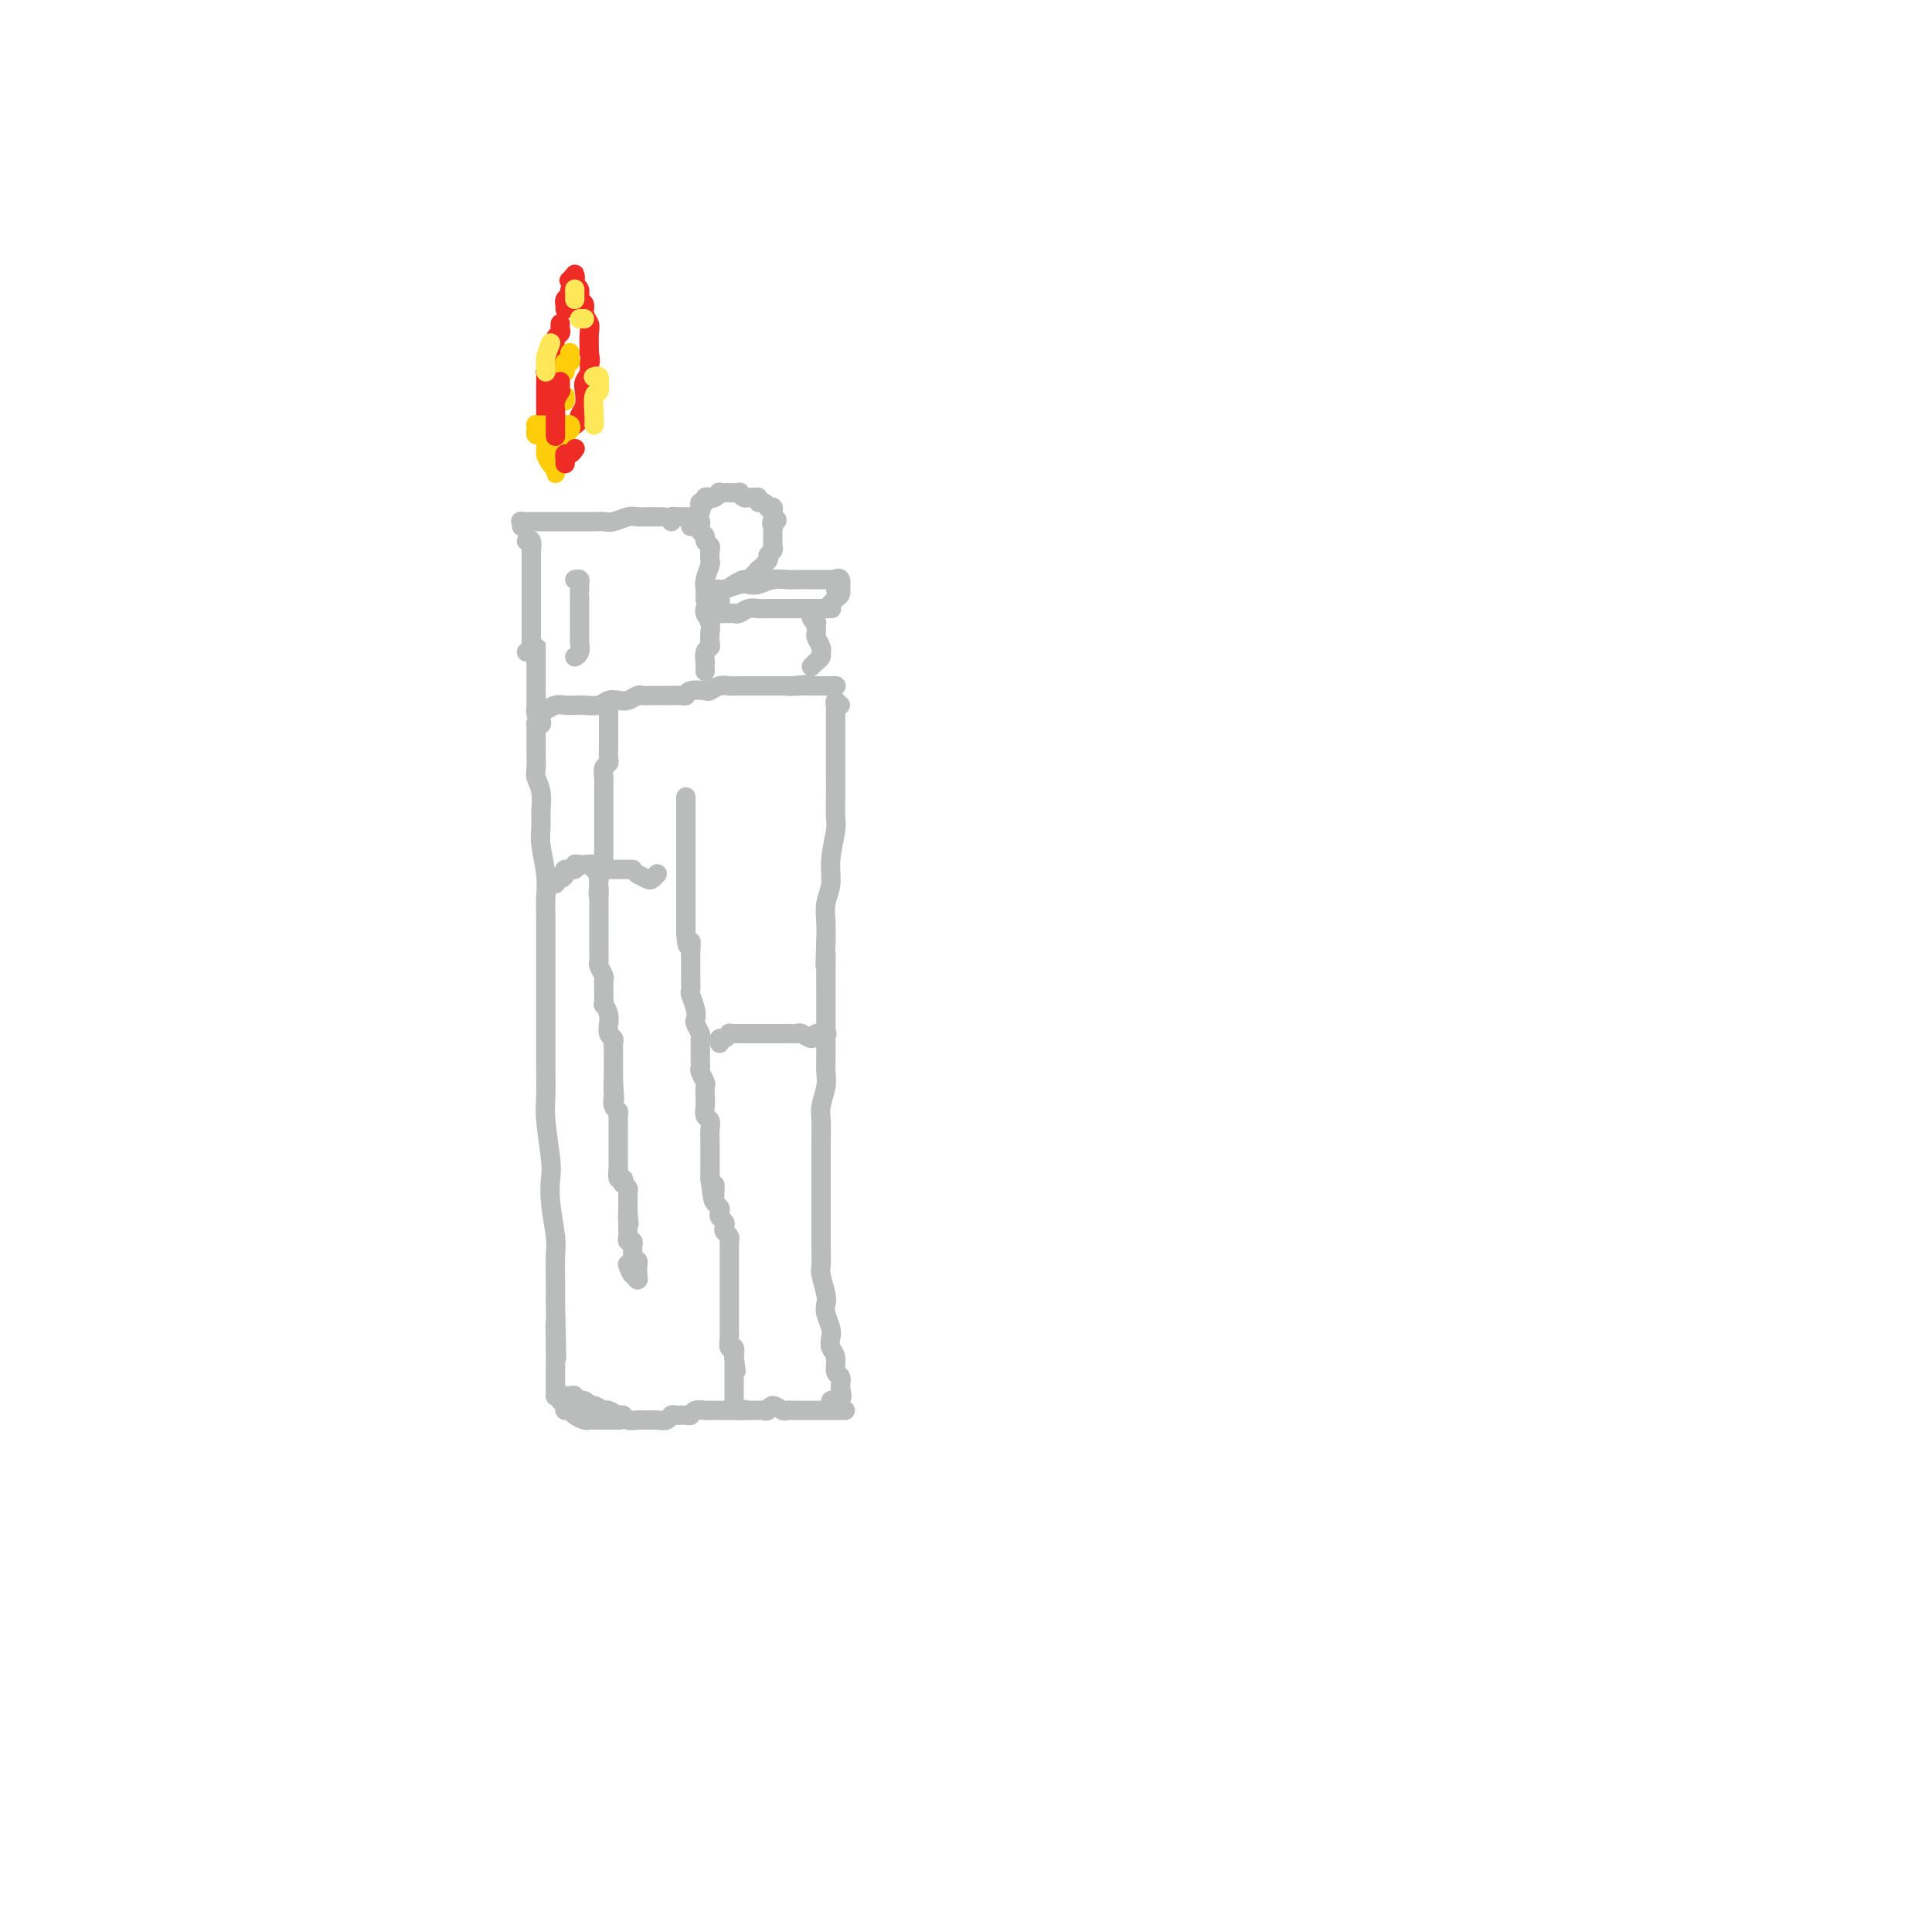 <svg viewBox='0 0 400 400' version='1.1' xmlns='http://www.w3.org/2000/svg' xmlns:xlink='http://www.w3.org/1999/xlink'><g fill='none' stroke='#BABBBB' stroke-width='4' stroke-linecap='round' stroke-linejoin='round'><path d='M109,135c0.423,-0.021 0.845,-0.042 1,0c0.155,0.042 0.041,0.148 0,0c-0.041,-0.148 -0.011,-0.551 0,-1c0.011,-0.449 0.003,-0.945 0,-1c-0.003,-0.055 -0.001,0.329 0,0c0.001,-0.329 0.000,-1.372 0,-2c-0.000,-0.628 -0.000,-0.841 0,-1c0.000,-0.159 0.000,-0.265 0,-1c-0.000,-0.735 -0.000,-2.099 0,-3c0.000,-0.901 0.000,-1.340 0,-2c-0.000,-0.660 -0.000,-1.541 0,-2c0.000,-0.459 0.000,-0.495 0,-1c-0.000,-0.505 -0.000,-1.478 0,-2c0.000,-0.522 0.001,-0.592 0,-1c-0.001,-0.408 -0.004,-1.153 0,-2c0.004,-0.847 0.015,-1.796 0,-2c-0.015,-0.204 -0.056,0.337 0,0c0.056,-0.337 0.207,-1.552 0,-2c-0.207,-0.448 -0.774,-0.128 -1,0c-0.226,0.128 -0.113,0.064 0,0'/><path d='M108,109c0.055,-0.423 0.111,-0.845 0,-1c-0.111,-0.155 -0.388,-0.041 0,0c0.388,0.041 1.441,0.011 2,0c0.559,-0.011 0.624,-0.003 1,0c0.376,0.003 1.063,0.001 2,0c0.937,-0.001 2.124,-0.001 3,0c0.876,0.001 1.441,0.001 2,0c0.559,-0.001 1.112,-0.004 2,0c0.888,0.004 2.111,0.015 3,0c0.889,-0.015 1.444,-0.057 2,0c0.556,0.057 1.113,0.211 2,0c0.887,-0.211 2.105,-0.789 3,-1c0.895,-0.211 1.467,-0.057 2,0c0.533,0.057 1.028,0.015 2,0c0.972,-0.015 2.421,-0.004 3,0c0.579,0.004 0.290,0.002 0,0'/><path d='M139,108c-0.119,-0.423 -0.238,-0.845 0,-1c0.238,-0.155 0.833,-0.041 1,0c0.167,0.041 -0.095,0.011 0,0c0.095,-0.011 0.547,-0.003 1,0c0.453,0.003 0.909,-0.000 1,0c0.091,0.000 -0.182,0.004 0,0c0.182,-0.004 0.820,-0.015 1,0c0.180,0.015 -0.096,0.056 0,0c0.096,-0.056 0.564,-0.207 1,0c0.436,0.207 0.839,0.774 1,1c0.161,0.226 0.081,0.113 0,0'/><path d='M145,109c-0.121,0.333 -0.243,0.665 0,1c0.243,0.335 0.849,0.671 1,1c0.151,0.329 -0.155,0.650 0,1c0.155,0.350 0.770,0.731 1,1c0.230,0.269 0.076,0.428 0,1c-0.076,0.572 -0.073,1.558 0,2c0.073,0.442 0.216,0.339 0,1c-0.216,0.661 -0.790,2.084 -1,3c-0.210,0.916 -0.057,1.323 0,2c0.057,0.677 0.016,1.622 0,2c-0.016,0.378 -0.008,0.189 0,0'/><path d='M143,109c0.425,0.081 0.850,0.162 1,0c0.150,-0.162 0.027,-0.568 0,-1c-0.027,-0.432 0.044,-0.890 0,-1c-0.044,-0.110 -0.204,0.129 0,0c0.204,-0.129 0.772,-0.627 1,-1c0.228,-0.373 0.117,-0.622 0,-1c-0.117,-0.378 -0.239,-0.885 0,-1c0.239,-0.115 0.839,0.162 1,0c0.161,-0.162 -0.117,-0.761 0,-1c0.117,-0.239 0.628,-0.117 1,0c0.372,0.117 0.605,0.227 1,0c0.395,-0.227 0.951,-0.793 1,-1c0.049,-0.207 -0.408,-0.057 0,0c0.408,0.057 1.682,0.019 2,0c0.318,-0.019 -0.318,-0.019 0,0c0.318,0.019 1.590,0.058 2,0c0.410,-0.058 -0.044,-0.213 0,0c0.044,0.213 0.585,0.793 1,1c0.415,0.207 0.702,0.040 1,0c0.298,-0.040 0.606,0.045 1,0c0.394,-0.045 0.875,-0.222 1,0c0.125,0.222 -0.106,0.843 0,1c0.106,0.157 0.550,-0.151 1,0c0.450,0.151 0.905,0.762 1,1c0.095,0.238 -0.171,0.102 0,0c0.171,-0.102 0.778,-0.172 1,0c0.222,0.172 0.060,0.585 0,1c-0.060,0.415 -0.017,0.833 0,1c0.017,0.167 0.009,0.084 0,0'/><path d='M160,107c1.702,0.952 0.456,0.832 0,1c-0.456,0.168 -0.123,0.622 0,1c0.123,0.378 0.034,0.678 0,1c-0.034,0.322 -0.013,0.664 0,1c0.013,0.336 0.020,0.666 0,1c-0.020,0.334 -0.066,0.672 0,1c0.066,0.328 0.244,0.646 0,1c-0.244,0.354 -0.910,0.744 -1,1c-0.090,0.256 0.394,0.379 0,1c-0.394,0.621 -1.668,1.739 -2,2c-0.332,0.261 0.279,-0.336 0,0c-0.279,0.336 -1.446,1.606 -2,2c-0.554,0.394 -0.495,-0.086 -1,0c-0.505,0.086 -1.573,0.739 -2,1c-0.427,0.261 -0.214,0.131 0,0'/><path d='M147,123c0.023,-0.422 0.046,-0.844 0,-1c-0.046,-0.156 -0.160,-0.045 0,0c0.160,0.045 0.595,0.026 1,0c0.405,-0.026 0.779,-0.059 1,0c0.221,0.059 0.288,0.208 1,0c0.712,-0.208 2.067,-0.774 3,-1c0.933,-0.226 1.442,-0.113 2,0c0.558,0.113 1.164,0.226 2,0c0.836,-0.226 1.900,-0.793 3,-1c1.100,-0.207 2.236,-0.056 3,0c0.764,0.056 1.158,0.015 2,0c0.842,-0.015 2.133,-0.004 3,0c0.867,0.004 1.310,0.001 2,0c0.690,-0.001 1.626,-0.000 2,0c0.374,0.000 0.187,0.000 0,0'/><path d='M149,127c0.303,0.001 0.605,0.001 1,0c0.395,-0.001 0.882,-0.004 1,0c0.118,0.004 -0.134,0.015 0,0c0.134,-0.015 0.655,-0.057 1,0c0.345,0.057 0.514,0.211 1,0c0.486,-0.211 1.289,-0.789 2,-1c0.711,-0.211 1.331,-0.057 2,0c0.669,0.057 1.387,0.015 2,0c0.613,-0.015 1.122,-0.004 2,0c0.878,0.004 2.123,0.001 3,0c0.877,-0.001 1.384,-0.000 2,0c0.616,0.000 1.342,0.000 2,0c0.658,-0.000 1.249,-0.000 2,0c0.751,0.000 1.664,0.000 2,0c0.336,-0.000 0.096,-0.000 0,0c-0.096,0.000 -0.048,0.000 0,0'/><path d='M173,122c0.030,-0.326 0.060,-0.652 0,-1c-0.060,-0.348 -0.212,-0.717 0,-1c0.212,-0.283 0.786,-0.479 1,0c0.214,0.479 0.069,1.634 0,2c-0.069,0.366 -0.061,-0.056 0,0c0.061,0.056 0.174,0.590 0,1c-0.174,0.410 -0.634,0.698 -1,1c-0.366,0.302 -0.637,0.620 -1,1c-0.363,0.380 -0.818,0.823 -1,1c-0.182,0.177 -0.091,0.089 0,0'/><path d='M168,127c0.031,-0.079 0.061,-0.158 0,0c-0.061,0.158 -0.214,0.552 0,1c0.214,0.448 0.793,0.950 1,1c0.207,0.050 0.041,-0.352 0,0c-0.041,0.352 0.042,1.456 0,2c-0.042,0.544 -0.210,0.527 0,1c0.210,0.473 0.799,1.437 1,2c0.201,0.563 0.015,0.725 0,1c-0.015,0.275 0.140,0.661 0,1c-0.140,0.339 -0.576,0.630 -1,1c-0.424,0.370 -0.835,0.820 -1,1c-0.165,0.180 -0.082,0.090 0,0'/><path d='M149,125c0.111,-0.400 0.222,-0.801 0,-1c-0.222,-0.199 -0.777,-0.198 -1,0c-0.223,0.198 -0.112,0.593 0,1c0.112,0.407 0.226,0.827 0,1c-0.226,0.173 -0.793,0.098 -1,0c-0.207,-0.098 -0.056,-0.219 0,0c0.056,0.219 0.016,0.777 0,1c-0.016,0.223 -0.008,0.112 0,0'/><path d='M146,126c0.030,-0.065 0.060,-0.130 0,0c-0.060,0.130 -0.211,0.455 0,1c0.211,0.545 0.785,1.311 1,2c0.215,0.689 0.072,1.303 0,2c-0.072,0.697 -0.072,1.478 0,2c0.072,0.522 0.215,0.784 0,1c-0.215,0.216 -0.790,0.387 -1,1c-0.210,0.613 -0.056,1.667 0,2c0.056,0.333 0.015,-0.055 0,0c-0.015,0.055 -0.004,0.553 0,1c0.004,0.447 0.001,0.842 0,1c-0.001,0.158 -0.001,0.079 0,0'/><path d='M119,120c0.423,-0.082 0.845,-0.165 1,0c0.155,0.165 0.041,0.577 0,1c-0.041,0.423 -0.011,0.858 0,1c0.011,0.142 0.003,-0.010 0,0c-0.003,0.010 -0.001,0.181 0,1c0.001,0.819 -0.000,2.284 0,3c0.000,0.716 0.001,0.682 0,1c-0.001,0.318 -0.004,0.989 0,2c0.004,1.011 0.015,2.362 0,3c-0.015,0.638 -0.056,0.563 0,1c0.056,0.437 0.207,1.387 0,2c-0.207,0.613 -0.774,0.889 -1,1c-0.226,0.111 -0.113,0.055 0,0'/><path d='M111,134c0.000,-0.502 0.000,-1.004 0,-1c0.000,0.004 -0.000,0.515 0,1c0.000,0.485 0.000,0.945 0,1c0.000,0.055 0.000,-0.295 0,0c-0.000,0.295 0.000,1.233 0,2c0.000,0.767 -0.000,1.361 0,2c0.000,0.639 0.000,1.324 0,2c0.000,0.676 0.000,1.344 0,2c0.000,0.656 0.000,1.300 0,2c0.000,0.700 0.000,1.456 0,2c0.000,0.544 0.000,0.877 0,1c0.000,0.123 0.000,0.035 0,0c0.000,-0.035 0.000,-0.018 0,0'/><path d='M111,147c-0.096,0.008 -0.192,0.016 0,0c0.192,-0.016 0.670,-0.057 1,0c0.330,0.057 0.510,0.211 1,0c0.490,-0.211 1.290,-0.788 2,-1c0.710,-0.212 1.331,-0.061 2,0c0.669,0.061 1.387,0.030 2,0c0.613,-0.030 1.123,-0.060 2,0c0.877,0.060 2.123,0.208 3,0c0.877,-0.208 1.386,-0.774 2,-1c0.614,-0.226 1.333,-0.113 2,0c0.667,0.113 1.282,0.226 2,0c0.718,-0.226 1.538,-0.793 2,-1c0.462,-0.207 0.565,-0.056 1,0c0.435,0.056 1.202,0.016 2,0c0.798,-0.016 1.626,-0.008 2,0c0.374,0.008 0.293,0.016 1,0c0.707,-0.016 2.202,-0.056 3,0c0.798,0.056 0.899,0.207 1,0c0.101,-0.207 0.201,-0.774 1,-1c0.799,-0.226 2.297,-0.113 3,0c0.703,0.113 0.612,0.226 1,0c0.388,-0.226 1.256,-0.793 2,-1c0.744,-0.207 1.364,-0.056 2,0c0.636,0.056 1.288,0.015 2,0c0.712,-0.015 1.485,-0.004 2,0c0.515,0.004 0.771,0.001 1,0c0.229,-0.001 0.432,-0.000 1,0c0.568,0.000 1.503,0.000 2,0c0.497,-0.000 0.557,-0.000 1,0c0.443,0.000 1.269,0.000 2,0c0.731,-0.000 1.365,-0.000 2,0'/><path d='M164,142c8.108,-0.774 1.878,-0.207 0,0c-1.878,0.207 0.597,0.056 2,0c1.403,-0.056 1.734,-0.015 2,0c0.266,0.015 0.467,0.004 1,0c0.533,-0.004 1.397,-0.001 2,0c0.603,0.001 0.946,0.000 1,0c0.054,-0.000 -0.181,-0.000 0,0c0.181,0.000 0.780,0.000 1,0c0.220,-0.000 0.063,-0.000 0,0c-0.063,0.000 -0.031,0.000 0,0'/><path d='M112,149c0.113,0.417 0.226,0.834 0,1c-0.226,0.166 -0.793,0.081 -1,0c-0.207,-0.081 -0.056,-0.159 0,0c0.056,0.159 0.015,0.555 0,1c-0.015,0.445 -0.004,0.938 0,1c0.004,0.062 -0.000,-0.307 0,0c0.000,0.307 0.004,1.292 0,2c-0.004,0.708 -0.015,1.141 0,2c0.015,0.859 0.057,2.144 0,3c-0.057,0.856 -0.212,1.283 0,2c0.212,0.717 0.793,1.723 1,3c0.207,1.277 0.041,2.824 0,4c-0.041,1.176 0.041,1.980 0,3c-0.041,1.020 -0.207,2.257 0,4c0.207,1.743 0.788,3.991 1,6c0.212,2.009 0.057,3.780 0,5c-0.057,1.220 -0.015,1.891 0,4c0.015,2.109 0.004,5.658 0,8c-0.004,2.342 -0.001,3.477 0,5c0.001,1.523 -0.001,3.435 0,6c0.001,2.565 0.004,5.782 0,8c-0.004,2.218 -0.015,3.436 0,5c0.015,1.564 0.056,3.475 0,5c-0.056,1.525 -0.207,2.663 0,5c0.207,2.337 0.774,5.873 1,8c0.226,2.127 0.113,2.844 0,4c-0.113,1.156 -0.226,2.752 0,5c0.226,2.248 0.793,5.149 1,7c0.207,1.851 0.056,2.652 0,4c-0.056,1.348 -0.016,3.242 0,5c0.016,1.758 0.008,3.379 0,5'/><path d='M115,270c0.464,19.657 0.124,8.299 0,5c-0.124,-3.299 -0.033,1.459 0,4c0.033,2.541 0.009,2.863 0,4c-0.009,1.137 -0.002,3.089 0,4c0.002,0.911 0.001,0.780 0,1c-0.001,0.220 -0.000,0.790 0,1c0.000,0.210 0.000,0.060 0,0c-0.000,-0.060 -0.000,-0.030 0,0'/><path d='M173,146c0.536,-0.039 1.072,-0.078 1,0c-0.072,0.078 -0.751,0.273 -1,0c-0.249,-0.273 -0.067,-1.013 0,-1c0.067,0.013 0.018,0.781 0,1c-0.018,0.219 -0.005,-0.109 0,0c0.005,0.109 0.001,0.656 0,1c-0.001,0.344 -0.000,0.486 0,1c0.000,0.514 0.000,1.400 0,2c-0.000,0.600 0.000,0.915 0,2c-0.000,1.085 -0.000,2.941 0,4c0.000,1.059 0.001,1.320 0,2c-0.001,0.680 -0.004,1.780 0,3c0.004,1.220 0.016,2.559 0,4c-0.016,1.441 -0.061,2.983 0,4c0.061,1.017 0.226,1.510 0,3c-0.226,1.490 -0.845,3.977 -1,6c-0.155,2.023 0.154,3.584 0,5c-0.154,1.416 -0.772,2.689 -1,4c-0.228,1.311 -0.065,2.660 0,4c0.065,1.340 0.033,2.670 0,4'/><path d='M171,195c-0.309,8.187 -0.083,4.155 0,3c0.083,-1.155 0.022,0.568 0,2c-0.022,1.432 -0.006,2.575 0,4c0.006,1.425 0.001,3.133 0,4c-0.001,0.867 0.001,0.891 0,2c-0.001,1.109 -0.004,3.301 0,5c0.004,1.699 0.015,2.906 0,4c-0.015,1.094 -0.057,2.075 0,3c0.057,0.925 0.211,1.793 0,3c-0.211,1.207 -0.789,2.754 -1,4c-0.211,1.246 -0.057,2.193 0,3c0.057,0.807 0.015,1.475 0,3c-0.015,1.525 -0.004,3.907 0,5c0.004,1.093 0.001,0.896 0,2c-0.001,1.104 -0.000,3.510 0,5c0.000,1.490 0.000,2.066 0,3c-0.000,0.934 -0.001,2.226 0,3c0.001,0.774 0.004,1.030 0,2c-0.004,0.970 -0.015,2.655 0,4c0.015,1.345 0.056,2.351 0,3c-0.056,0.649 -0.207,0.940 0,2c0.207,1.060 0.774,2.889 1,4c0.226,1.111 0.112,1.505 0,2c-0.112,0.495 -0.222,1.090 0,2c0.222,0.910 0.777,2.135 1,3c0.223,0.865 0.116,1.369 0,2c-0.116,0.631 -0.241,1.390 0,2c0.241,0.610 0.848,1.071 1,2c0.152,0.929 -0.151,2.327 0,3c0.151,0.673 0.758,0.621 1,1c0.242,0.379 0.121,1.190 0,2'/><path d='M174,287c0.618,3.967 0.163,1.385 0,1c-0.163,-0.385 -0.033,1.428 0,2c0.033,0.572 -0.030,-0.095 0,0c0.030,0.095 0.152,0.954 0,1c-0.152,0.046 -0.577,-0.720 -1,-1c-0.423,-0.280 -0.845,-0.076 -1,0c-0.155,0.076 -0.044,0.022 0,0c0.044,-0.022 0.022,-0.011 0,0'/><path d='M118,289c0.408,-0.111 0.817,-0.222 1,0c0.183,0.222 0.142,0.776 0,1c-0.142,0.224 -0.385,0.117 0,0c0.385,-0.117 1.397,-0.243 2,0c0.603,0.243 0.795,0.854 1,1c0.205,0.146 0.422,-0.172 1,0c0.578,0.172 1.516,0.834 2,1c0.484,0.166 0.514,-0.166 1,0c0.486,0.166 1.429,0.829 2,1c0.571,0.171 0.772,-0.151 1,0c0.228,0.151 0.485,0.773 1,1c0.515,0.227 1.290,0.057 2,0c0.710,-0.057 1.355,-0.001 2,0c0.645,0.001 1.290,-0.053 2,0c0.710,0.053 1.486,0.211 2,0c0.514,-0.211 0.767,-0.792 1,-1c0.233,-0.208 0.448,-0.042 1,0c0.552,0.042 1.443,-0.041 2,0c0.557,0.041 0.779,0.207 1,0c0.221,-0.207 0.440,-0.788 1,-1c0.560,-0.212 1.463,-0.057 2,0c0.537,0.057 0.710,0.015 1,0c0.290,-0.015 0.696,-0.004 1,0c0.304,0.004 0.505,0.001 1,0c0.495,-0.001 1.284,-0.000 2,0c0.716,0.000 1.358,0.000 2,0'/><path d='M153,292c3.140,-0.310 0.490,-0.083 0,0c-0.490,0.083 1.178,0.024 2,0c0.822,-0.024 0.797,-0.011 1,0c0.203,0.011 0.636,0.021 1,0c0.364,-0.021 0.661,-0.072 1,0c0.339,0.072 0.720,0.268 1,0c0.280,-0.268 0.459,-1.000 1,-1c0.541,0.000 1.443,0.732 2,1c0.557,0.268 0.767,0.072 1,0c0.233,-0.072 0.487,-0.019 1,0c0.513,0.019 1.286,0.005 2,0c0.714,-0.005 1.371,-0.001 2,0c0.629,0.001 1.230,0.000 2,0c0.770,-0.000 1.708,-0.000 2,0c0.292,0.000 -0.060,0.000 0,0c0.060,-0.000 0.534,-0.000 1,0c0.466,0.000 0.923,0.000 1,0c0.077,-0.000 -0.227,-0.000 0,0c0.227,0.000 0.984,0.000 1,0c0.016,-0.000 -0.710,-0.000 -1,0c-0.290,0.000 -0.145,0.000 0,0'/><path d='M117,290c-0.020,0.113 -0.040,0.225 0,0c0.040,-0.225 0.139,-0.788 0,-1c-0.139,-0.212 -0.517,-0.071 -1,0c-0.483,0.071 -1.071,0.074 -1,0c0.071,-0.074 0.803,-0.226 1,0c0.197,0.226 -0.140,0.830 0,1c0.140,0.170 0.757,-0.095 1,0c0.243,0.095 0.110,0.551 0,1c-0.110,0.449 -0.198,0.891 0,1c0.198,0.109 0.684,-0.114 1,0c0.316,0.114 0.464,0.567 1,1c0.536,0.433 1.460,0.848 2,1c0.540,0.152 0.694,0.041 1,0c0.306,-0.041 0.762,-0.011 2,0c1.238,0.011 3.256,0.003 4,0c0.744,-0.003 0.212,-0.001 0,0c-0.212,0.001 -0.106,0.000 0,0'/></g>
<g fill='none' stroke='#EE2B24' stroke-width='4' stroke-linecap='round' stroke-linejoin='round'><path d='M115,88c0.083,0.006 0.166,0.012 0,0c-0.166,-0.012 -0.580,-0.041 -1,0c-0.420,0.041 -0.845,0.152 -1,0c-0.155,-0.152 -0.042,-0.565 0,-1c0.042,-0.435 0.011,-0.890 0,-1c-0.011,-0.110 -0.003,0.125 0,0c0.003,-0.125 0.001,-0.611 0,-1c-0.001,-0.389 -0.000,-0.682 0,-1c0.000,-0.318 -0.000,-0.661 0,-1c0.000,-0.339 0.000,-0.673 0,-1c-0.000,-0.327 -0.001,-0.646 0,-1c0.001,-0.354 0.003,-0.741 0,-1c-0.003,-0.259 -0.011,-0.388 0,-1c0.011,-0.612 0.042,-1.707 0,-2c-0.042,-0.293 -0.156,0.216 0,0c0.156,-0.216 0.581,-1.157 1,-2c0.419,-0.843 0.830,-1.588 1,-2c0.170,-0.412 0.098,-0.492 0,-1c-0.098,-0.508 -0.222,-1.443 0,-2c0.222,-0.557 0.792,-0.737 1,-1c0.208,-0.263 0.056,-0.609 0,-1c-0.056,-0.391 -0.016,-0.826 0,-1c0.016,-0.174 0.008,-0.087 0,0'/><path d='M117,64c-0.009,-0.447 -0.017,-0.893 0,-1c0.017,-0.107 0.061,0.126 0,0c-0.061,-0.126 -0.227,-0.612 0,-1c0.227,-0.388 0.845,-0.677 1,-1c0.155,-0.323 -0.154,-0.680 0,-1c0.154,-0.320 0.770,-0.604 1,-1c0.230,-0.396 0.075,-0.905 0,-1c-0.075,-0.095 -0.069,0.223 0,0c0.069,-0.223 0.201,-0.987 0,-1c-0.201,-0.013 -0.733,0.725 -1,1c-0.267,0.275 -0.268,0.087 0,0c0.268,-0.087 0.804,-0.072 1,0c0.196,0.072 0.053,0.200 0,0c-0.053,-0.200 -0.015,-0.730 0,-1c0.015,-0.270 0.008,-0.281 0,0c-0.008,0.281 -0.017,0.853 0,1c0.017,0.147 0.061,-0.130 0,0c-0.061,0.130 -0.228,0.668 0,1c0.228,0.332 0.849,0.460 1,1c0.151,0.540 -0.170,1.494 0,2c0.170,0.506 0.830,0.564 1,1c0.170,0.436 -0.150,1.251 0,2c0.150,0.749 0.771,1.432 1,2c0.229,0.568 0.065,1.019 0,2c-0.065,0.981 -0.033,2.490 0,4'/><path d='M122,73c0.448,2.679 0.069,1.876 0,2c-0.069,0.124 0.174,1.175 0,2c-0.174,0.825 -0.764,1.425 -1,2c-0.236,0.575 -0.120,1.124 0,2c0.120,0.876 0.242,2.077 0,3c-0.242,0.923 -0.848,1.567 -1,2c-0.152,0.433 0.151,0.655 0,1c-0.151,0.345 -0.758,0.813 -1,1c-0.242,0.187 -0.121,0.094 0,0'/></g>
<g fill='none' stroke='#FFCD0A' stroke-width='4' stroke-linecap='round' stroke-linejoin='round'><path d='M114,88c-0.445,-0.000 -0.890,-0.001 -1,0c-0.110,0.001 0.114,0.003 0,0c-0.114,-0.003 -0.567,-0.011 -1,0c-0.433,0.011 -0.845,0.040 -1,0c-0.155,-0.040 -0.052,-0.148 0,0c0.052,0.148 0.052,0.553 0,1c-0.052,0.447 -0.155,0.935 0,1c0.155,0.065 0.567,-0.294 1,0c0.433,0.294 0.887,1.240 1,2c0.113,0.760 -0.113,1.333 0,2c0.113,0.667 0.566,1.429 1,2c0.434,0.571 0.848,0.951 1,1c0.152,0.049 0.041,-0.234 0,0c-0.041,0.234 -0.011,0.986 0,1c0.011,0.014 0.003,-0.710 0,-1c-0.003,-0.290 -0.002,-0.145 0,0'/><path d='M117,88c0.390,-0.089 0.780,-0.179 1,0c0.220,0.179 0.269,0.625 0,1c-0.269,0.375 -0.856,0.679 -1,1c-0.144,0.321 0.154,0.661 0,1c-0.154,0.339 -0.759,0.679 -1,1c-0.241,0.321 -0.116,0.622 0,1c0.116,0.378 0.224,0.833 0,1c-0.224,0.167 -0.778,0.048 -1,0c-0.222,-0.048 -0.111,-0.024 0,0'/><path d='M117,83c0.000,-0.422 0.000,-0.844 0,-1c0.000,-0.156 0.000,-0.044 0,0c-0.000,0.044 0.000,0.022 0,0'/><path d='M117,77c0.030,-0.303 0.061,-0.607 0,-1c-0.061,-0.393 -0.212,-0.876 0,-1c0.212,-0.124 0.789,0.111 1,0c0.211,-0.111 0.057,-0.568 0,-1c-0.057,-0.432 -0.016,-0.838 0,-1c0.016,-0.162 0.008,-0.081 0,0'/></g>
<g fill='none' stroke='#EE2B24' stroke-width='4' stroke-linecap='round' stroke-linejoin='round'><path d='M116,79c0.008,0.297 0.016,0.594 0,1c-0.016,0.406 -0.057,0.922 0,1c0.057,0.078 0.211,-0.283 0,0c-0.211,0.283 -0.789,1.211 -1,2c-0.211,0.789 -0.057,1.438 0,2c0.057,0.562 0.015,1.036 0,2c-0.015,0.964 -0.004,2.418 0,3c0.004,0.582 0.002,0.291 0,0'/><path d='M117,96c0.022,-0.301 0.045,-0.603 0,-1c-0.045,-0.397 -0.156,-0.890 0,-1c0.156,-0.110 0.581,0.163 1,0c0.419,-0.163 0.834,-0.761 1,-1c0.166,-0.239 0.083,-0.120 0,0'/></g>
<g fill='none' stroke='#FEE859' stroke-width='4' stroke-linecap='round' stroke-linejoin='round'><path d='M121,66c-0.417,0.000 -0.833,0.000 -1,0c-0.167,0.000 -0.083,0.000 0,0'/><path d='M119,62c0.000,-0.844 0.000,-1.689 0,-2c0.000,-0.311 0.000,-0.089 0,0c0.000,0.089 0.000,0.044 0,0'/><path d='M114,71c-0.423,1.071 -0.845,2.143 -1,3c-0.155,0.857 -0.042,1.500 0,2c0.042,0.500 0.012,0.857 0,1c-0.012,0.143 -0.006,0.071 0,0'/><path d='M123,78c-0.113,0.035 -0.225,0.069 0,0c0.225,-0.069 0.789,-0.243 1,0c0.211,0.243 0.071,0.901 0,1c-0.071,0.099 -0.072,-0.362 0,0c0.072,0.362 0.215,1.547 0,2c-0.215,0.453 -0.790,0.173 -1,1c-0.210,0.827 -0.057,2.761 0,4c0.057,1.239 0.016,1.783 0,2c-0.016,0.217 -0.008,0.109 0,0'/></g>
<g fill='none' stroke='#BABBBB' stroke-width='4' stroke-linecap='round' stroke-linejoin='round'><path d='M142,165c0.000,0.304 0.000,0.607 0,1c0.000,0.393 0.000,0.874 0,1c0.000,0.126 0.000,-0.103 0,0c-0.000,0.103 0.000,0.539 0,1c0.000,0.461 0.000,0.949 0,1c0.000,0.051 0.000,-0.333 0,0c0.000,0.333 0.000,1.384 0,2c0.000,0.616 0.000,0.798 0,1c0.000,0.202 0.000,0.425 0,1c0.000,0.575 0.000,1.501 0,2c0.000,0.499 0.000,0.572 0,1c-0.000,0.428 0.000,1.213 0,2c0.000,0.787 0.000,1.577 0,2c0.000,0.423 0.000,0.480 0,1c0.000,0.520 0.000,1.504 0,2c0.000,0.496 -0.000,0.502 0,1c0.000,0.498 0.000,1.486 0,2c0.000,0.514 -0.000,0.555 0,1c0.000,0.445 0.000,1.295 0,2c0.000,0.705 -0.000,1.267 0,2c0.000,0.733 0.000,1.638 0,2c0.000,0.362 0.000,0.181 0,0'/><path d='M142,193c0.227,4.672 0.793,2.352 1,2c0.207,-0.352 0.055,1.266 0,2c-0.055,0.734 -0.015,0.586 0,1c0.015,0.414 0.003,1.390 0,2c-0.003,0.610 0.003,0.852 0,1c-0.003,0.148 -0.015,0.201 0,1c0.015,0.799 0.055,2.346 0,3c-0.055,0.654 -0.207,0.417 0,1c0.207,0.583 0.773,1.986 1,3c0.227,1.014 0.113,1.638 0,2c-0.113,0.362 -0.226,0.463 0,1c0.226,0.537 0.793,1.509 1,2c0.207,0.491 0.056,0.499 0,1c-0.056,0.501 -0.016,1.495 0,2c0.016,0.505 0.008,0.520 0,1c-0.008,0.480 -0.016,1.423 0,2c0.016,0.577 0.057,0.788 0,1c-0.057,0.212 -0.211,0.427 0,1c0.211,0.573 0.788,1.505 1,2c0.212,0.495 0.061,0.551 0,1c-0.061,0.449 -0.030,1.289 0,2c0.030,0.711 0.061,1.293 0,2c-0.061,0.707 -0.212,1.540 0,2c0.212,0.460 0.789,0.547 1,1c0.211,0.453 0.057,1.272 0,2c-0.057,0.728 -0.015,1.365 0,2c0.015,0.635 0.004,1.270 0,2c-0.004,0.730 -0.001,1.557 0,2c0.001,0.443 0.000,0.504 0,1c-0.000,0.496 -0.000,1.427 0,2c0.000,0.573 0.000,0.786 0,1'/><path d='M147,244c0.996,8.311 0.985,3.589 1,2c0.015,-1.589 0.056,-0.045 0,1c-0.056,1.045 -0.207,1.589 0,2c0.207,0.411 0.774,0.687 1,1c0.226,0.313 0.112,0.661 0,1c-0.112,0.339 -0.222,0.668 0,1c0.222,0.332 0.778,0.668 1,1c0.222,0.332 0.112,0.661 0,1c-0.112,0.339 -0.226,0.687 0,1c0.226,0.313 0.793,0.591 1,1c0.207,0.409 0.056,0.950 0,1c-0.056,0.050 -0.015,-0.390 0,0c0.015,0.390 0.004,1.609 0,2c-0.004,0.391 -0.001,-0.047 0,0c0.001,0.047 0.000,0.580 0,1c-0.000,0.420 -0.000,0.729 0,1c0.000,0.271 0.000,0.506 0,1c-0.000,0.494 -0.000,1.248 0,2c0.000,0.752 0.000,1.500 0,2c-0.000,0.500 0.000,0.750 0,1c-0.000,0.250 -0.000,0.501 0,1c0.000,0.499 0.000,1.247 0,2c-0.000,0.753 -0.000,1.512 0,2c0.000,0.488 0.000,0.707 0,1c-0.000,0.293 -0.001,0.661 0,1c0.001,0.339 0.004,0.650 0,1c-0.004,0.350 -0.015,0.740 0,1c0.015,0.260 0.056,0.389 0,1c-0.056,0.611 -0.207,1.703 0,2c0.207,0.297 0.774,-0.201 1,0c0.226,0.201 0.113,1.100 0,2'/><path d='M152,281c0.774,5.680 0.207,1.381 0,0c-0.207,-1.381 -0.056,0.156 0,1c0.056,0.844 0.015,0.996 0,1c-0.015,0.004 -0.004,-0.140 0,0c0.004,0.140 0.001,0.562 0,1c-0.001,0.438 -0.000,0.891 0,1c0.000,0.109 0.000,-0.124 0,0c-0.000,0.124 -0.000,0.607 0,1c0.000,0.393 0.000,0.698 0,1c-0.000,0.302 -0.000,0.601 0,1c0.000,0.399 0.000,0.896 0,1c-0.000,0.104 -0.000,-0.186 0,0c0.000,0.186 0.000,0.849 0,1c-0.000,0.151 -0.000,-0.208 0,0c0.000,0.208 0.000,0.984 0,1c-0.000,0.016 -0.000,-0.726 0,-1c0.000,-0.274 0.000,-0.078 0,0c-0.000,0.078 -0.000,0.039 0,0'/><path d='M115,182c-0.006,0.534 -0.011,1.069 0,1c0.011,-0.069 0.039,-0.740 0,-1c-0.039,-0.260 -0.146,-0.107 0,0c0.146,0.107 0.546,0.168 1,0c0.454,-0.168 0.961,-0.567 1,-1c0.039,-0.433 -0.392,-0.901 0,-1c0.392,-0.099 1.605,0.170 2,0c0.395,-0.170 -0.030,-0.779 0,-1c0.030,-0.221 0.515,-0.056 1,0c0.485,0.056 0.970,0.001 1,0c0.030,-0.001 -0.395,0.052 0,0c0.395,-0.052 1.611,-0.210 2,0c0.389,0.210 -0.050,0.788 0,1c0.050,0.212 0.587,0.057 1,0c0.413,-0.057 0.702,-0.015 1,0c0.298,0.015 0.605,0.004 1,0c0.395,-0.004 0.879,-0.001 1,0c0.121,0.001 -0.122,0.000 0,0c0.122,-0.000 0.607,-0.000 1,0c0.393,0.000 0.693,0.000 1,0c0.307,-0.000 0.621,-0.000 1,0c0.379,0.000 0.823,0.000 1,0c0.177,-0.000 0.089,-0.000 0,0'/><path d='M132,181c0.762,0.392 1.525,0.785 2,1c0.475,0.215 0.663,0.254 1,0c0.337,-0.254 0.821,-0.799 1,-1c0.179,-0.201 0.051,-0.057 0,0c-0.051,0.057 -0.026,0.029 0,0'/><path d='M149,216c-0.081,-0.453 -0.162,-0.906 0,-1c0.162,-0.094 0.568,0.171 1,0c0.432,-0.171 0.889,-0.778 1,-1c0.111,-0.222 -0.125,-0.060 0,0c0.125,0.060 0.611,0.016 1,0c0.389,-0.016 0.680,-0.004 1,0c0.320,0.004 0.667,0.001 1,0c0.333,-0.001 0.652,-0.000 1,0c0.348,0.000 0.726,0.000 1,0c0.274,-0.000 0.444,-0.000 1,0c0.556,0.000 1.497,0.000 2,0c0.503,-0.000 0.567,-0.001 1,0c0.433,0.001 1.233,0.005 2,0c0.767,-0.005 1.500,-0.019 2,0c0.500,0.019 0.768,0.072 1,0c0.232,-0.072 0.427,-0.268 1,0c0.573,0.268 1.525,1.000 2,1c0.475,0.000 0.474,-0.731 1,-1c0.526,-0.269 1.579,-0.077 2,0c0.421,0.077 0.211,0.038 0,0'/><path d='M126,148c-0.000,-0.542 -0.000,-1.085 0,-1c0.000,0.085 0.000,0.796 0,1c-0.000,0.204 -0.000,-0.100 0,0c0.000,0.100 0.000,0.604 0,1c-0.000,0.396 -0.000,0.684 0,1c0.000,0.316 0.000,0.661 0,1c-0.000,0.339 -0.000,0.672 0,1c0.000,0.328 0.001,0.651 0,1c-0.001,0.349 -0.004,0.723 0,1c0.004,0.277 0.015,0.459 0,1c-0.015,0.541 -0.057,1.443 0,2c0.057,0.557 0.211,0.768 0,1c-0.211,0.232 -0.789,0.485 -1,1c-0.211,0.515 -0.057,1.292 0,2c0.057,0.708 0.015,1.346 0,2c-0.015,0.654 -0.004,1.325 0,2c0.004,0.675 0.001,1.355 0,2c-0.001,0.645 -0.000,1.257 0,2c0.000,0.743 -0.000,1.618 0,2c0.000,0.382 0.001,0.272 0,1c-0.001,0.728 -0.004,2.293 0,3c0.004,0.707 0.015,0.557 0,1c-0.015,0.443 -0.056,1.480 0,2c0.056,0.520 0.207,0.525 0,1c-0.207,0.475 -0.774,1.422 -1,2c-0.226,0.578 -0.113,0.789 0,1'/><path d='M124,182c-0.309,5.598 -0.083,2.594 0,2c0.083,-0.594 0.022,1.221 0,2c-0.022,0.779 -0.006,0.522 0,1c0.006,0.478 0.002,1.690 0,2c-0.002,0.310 -0.000,-0.282 0,0c0.000,0.282 0.000,1.436 0,2c-0.000,0.564 -0.000,0.536 0,1c0.000,0.464 0.000,1.420 0,2c-0.000,0.580 -0.001,0.784 0,1c0.001,0.216 0.004,0.443 0,1c-0.004,0.557 -0.015,1.445 0,2c0.015,0.555 0.057,0.778 0,1c-0.057,0.222 -0.211,0.443 0,1c0.211,0.557 0.789,1.449 1,2c0.211,0.551 0.056,0.759 0,1c-0.056,0.241 -0.011,0.515 0,1c0.011,0.485 -0.011,1.182 0,2c0.011,0.818 0.056,1.759 0,2c-0.056,0.241 -0.212,-0.216 0,0c0.212,0.216 0.793,1.104 1,2c0.207,0.896 0.041,1.798 0,2c-0.041,0.202 0.041,-0.298 0,0c-0.041,0.298 -0.207,1.393 0,2c0.207,0.607 0.788,0.726 1,1c0.212,0.274 0.057,0.702 0,1c-0.057,0.298 -0.015,0.465 0,1c0.015,0.535 0.004,1.439 0,2c-0.004,0.561 -0.001,0.779 0,1c0.001,0.221 0.000,0.444 0,1c-0.000,0.556 -0.000,1.445 0,2c0.000,0.555 0.000,0.778 0,1'/><path d='M127,224c0.465,6.595 0.128,2.082 0,1c-0.128,-1.082 -0.048,1.269 0,2c0.048,0.731 0.066,-0.156 0,0c-0.066,0.156 -0.214,1.356 0,2c0.214,0.644 0.789,0.732 1,1c0.211,0.268 0.056,0.716 0,1c-0.056,0.284 -0.015,0.403 0,1c0.015,0.597 0.004,1.670 0,2c-0.004,0.330 -0.001,-0.085 0,0c0.001,0.085 0.000,0.671 0,1c-0.000,0.329 -0.000,0.402 0,1c0.000,0.598 -0.000,1.720 0,2c0.000,0.280 0.000,-0.281 0,0c-0.000,0.281 -0.001,1.404 0,2c0.001,0.596 0.004,0.666 0,1c-0.004,0.334 -0.015,0.931 0,1c0.015,0.069 0.056,-0.388 0,0c-0.056,0.388 -0.207,1.623 0,2c0.207,0.377 0.774,-0.105 1,0c0.226,0.105 0.113,0.798 0,1c-0.113,0.202 -0.226,-0.087 0,0c0.226,0.087 0.793,0.549 1,1c0.207,0.451 0.056,0.891 0,1c-0.056,0.109 -0.015,-0.112 0,0c0.015,0.112 0.004,0.555 0,1c-0.004,0.445 -0.001,0.890 0,1c0.001,0.110 0.000,-0.115 0,0c-0.000,0.115 -0.000,0.569 0,1c0.000,0.431 0.000,0.837 0,1c-0.000,0.163 -0.000,0.081 0,0'/><path d='M130,251c0.464,4.339 0.124,1.688 0,1c-0.124,-0.688 -0.033,0.589 0,1c0.033,0.411 0.008,-0.044 0,0c-0.008,0.044 0.002,0.585 0,1c-0.002,0.415 -0.015,0.702 0,1c0.015,0.298 0.056,0.606 0,1c-0.056,0.394 -0.211,0.875 0,1c0.211,0.125 0.789,-0.106 1,0c0.211,0.106 0.057,0.549 0,1c-0.057,0.451 -0.016,0.909 0,1c0.016,0.091 0.008,-0.187 0,0c-0.008,0.187 -0.016,0.839 0,1c0.016,0.161 0.057,-0.168 0,0c-0.057,0.168 -0.211,0.832 0,1c0.211,0.168 0.789,-0.162 1,0c0.211,0.162 0.057,0.814 0,1c-0.057,0.186 -0.015,-0.094 0,0c0.015,0.094 0.004,0.564 0,1c-0.004,0.436 -0.001,0.839 0,1c0.001,0.161 0.001,0.081 0,0'/><path d='M132,264c0.309,1.955 0.080,0.344 0,0c-0.080,-0.344 -0.011,0.580 0,1c0.011,0.420 -0.036,0.336 0,0c0.036,-0.336 0.154,-0.925 0,-1c-0.154,-0.075 -0.580,0.364 -1,0c-0.420,-0.364 -0.834,-1.533 -1,-2c-0.166,-0.467 -0.083,-0.234 0,0'/></g>
</svg>